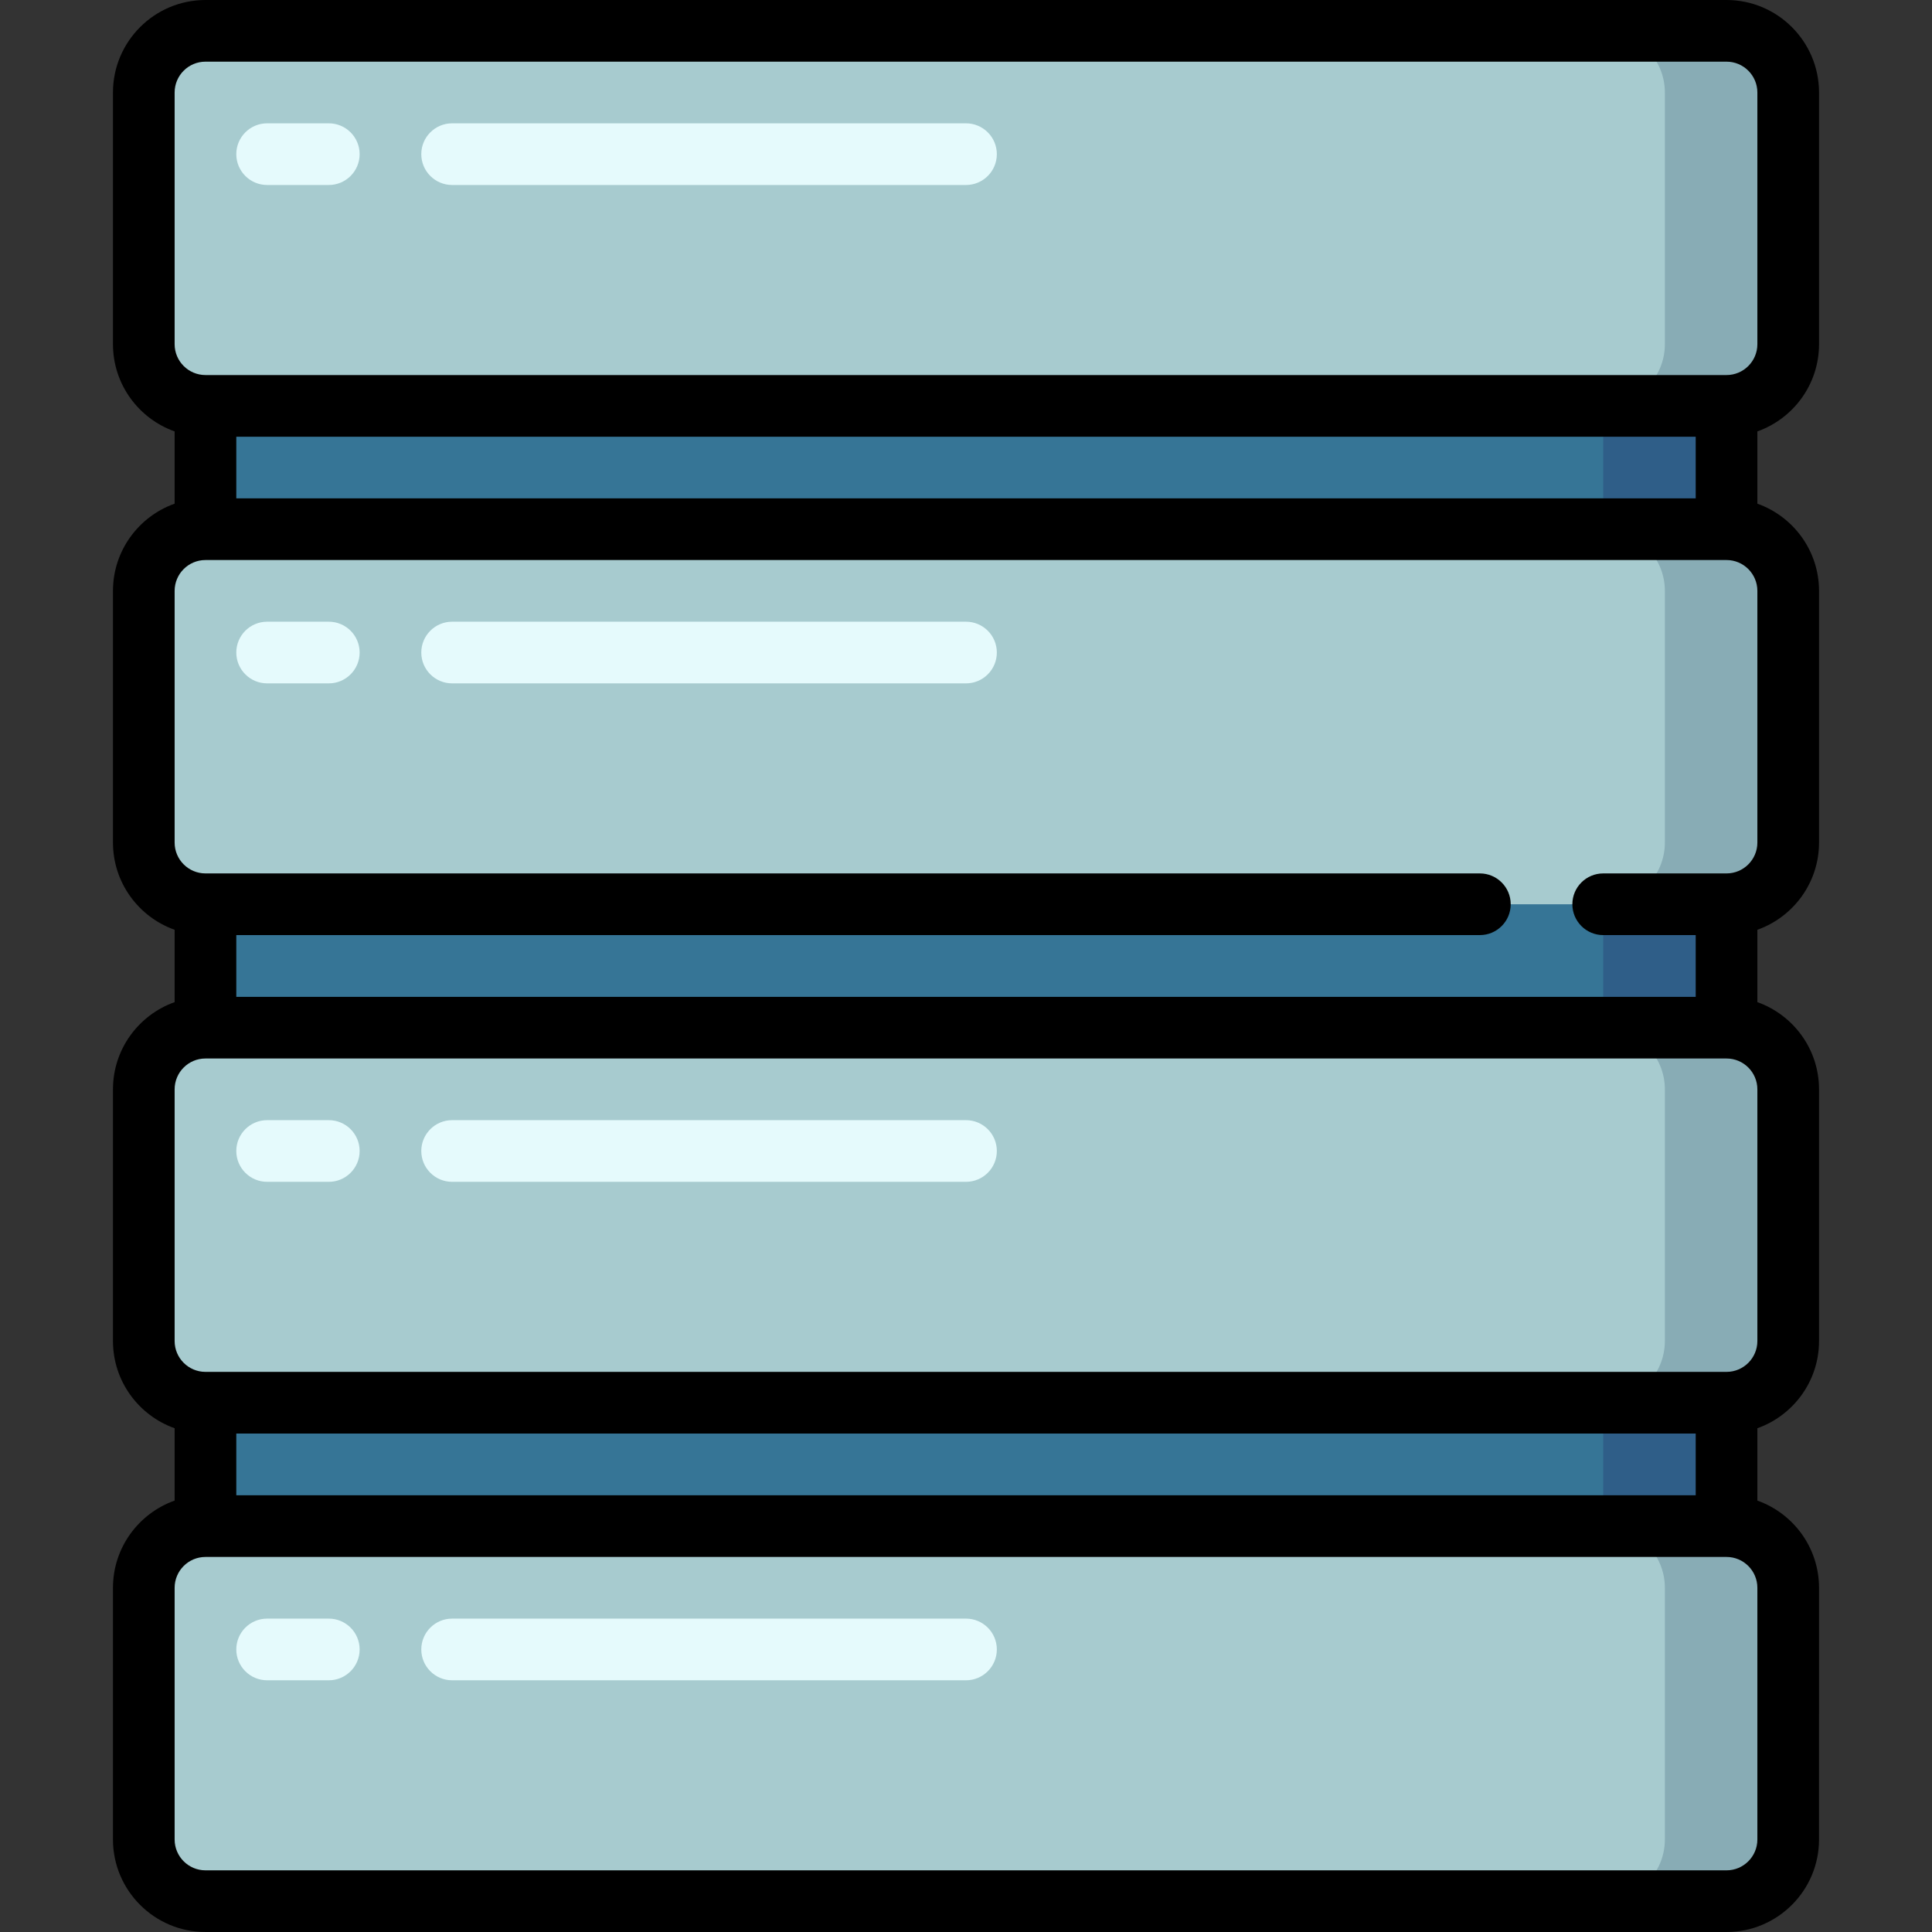 <?xml version="1.0" encoding="iso-8859-1"?>
<!-- Uploaded to: SVG Repo, www.svgrepo.com, Generator: SVG Repo Mixer Tools -->
<svg version="1.1" id="Layer_1" xmlns="http://www.w3.org/2000/svg" xmlns:xlink="http://www.w3.org/1999/xlink" 
	 viewBox="0 0 512 512" xml:space="preserve">
<rect x="0" y="0" width="512" height="512" fill="#333333" stroke="none"/>
<rect x="403.076" y="85.773" style="fill:#2F5E88;" width="54.473" height="340.433"/>
<rect x="54.451" y="85.773" style="fill:#367596;" width="370.415" height="340.433"/>
<g>
	<path style="fill:#88ACB5;" d="M457.549,8.171h-32.684v99.391h32.684c8.988,0,16.342-7.354,16.342-16.342V24.513
		C473.891,15.525,466.537,8.171,457.549,8.171z"/>
	<path style="fill:#88ACB5;" d="M457.549,140.245h-32.684v99.391h32.684c8.988,0,16.342-7.354,16.342-16.342v-66.707
		C473.891,147.599,466.537,140.245,457.549,140.245z"/>
</g>
<path style="fill:#A7CBCF;" d="M441.207,156.587v66.707c0,8.988-7.354,16.342-16.342,16.342H54.451
	c-8.988,0-16.342-7.354-16.342-16.342v-66.707c0-8.988,7.354-16.342,16.342-16.342h370.414
	C433.853,140.245,441.207,147.599,441.207,156.587z"/>
<g>
	<path style="fill:#88ACB5;" d="M457.549,272.342h-32.684v99.391h32.684c8.988,0,16.342-7.354,16.342-16.342v-66.707
		C473.891,279.696,466.537,272.342,457.549,272.342z"/>
	<path style="fill:#88ACB5;" d="M457.549,404.438h-32.684v99.391h32.684c8.988,0,16.342-7.354,16.342-16.342V420.78
		C473.891,411.792,466.537,404.438,457.549,404.438z"/>
</g>
<g>
	<path style="fill:#A7CBCF;" d="M441.207,288.684v66.707c0,8.988-7.354,16.342-16.342,16.342H54.451
		c-8.988,0-16.342-7.354-16.342-16.342v-66.707c0-8.988,7.354-16.342,16.342-16.342h370.414
		C433.853,272.342,441.207,279.696,441.207,288.684z"/>
	<path style="fill:#A7CBCF;" d="M441.207,420.78v66.707c0,8.988-7.354,16.342-16.342,16.342H54.451
		c-8.988,0-16.342-7.354-16.342-16.342V420.78c0-8.988,7.354-16.342,16.342-16.342h370.414
		C433.853,404.438,441.207,411.792,441.207,420.78z"/>
	<path style="fill:#A7CBCF;" d="M441.207,24.513V91.22c0,8.988-7.354,16.342-16.342,16.342H54.451
		c-8.988,0-16.342-7.354-16.342-16.342V24.513c0-8.988,7.354-16.342,16.342-16.342h370.414
		C433.853,8.171,441.207,15.525,441.207,24.513z"/>
</g>
<g>
	<path style="fill:#E5FAFC;" d="M256,49.025H119.818c-4.513,0-8.171-3.658-8.171-8.171s3.658-8.171,8.171-8.171H256
		c4.513,0,8.171,3.658,8.171,8.171S260.512,49.025,256,49.025z"/>
	<path style="fill:#E5FAFC;" d="M87.135,49.025H70.793c-4.513,0-8.171-3.658-8.171-8.171s3.658-8.171,8.171-8.171h16.342
		c4.513,0,8.171,3.658,8.171,8.171S91.647,49.025,87.135,49.025z"/>
	<path style="fill:#E5FAFC;" d="M256,181.1H119.818c-4.513,0-8.171-3.658-8.171-8.171c0-4.513,3.658-8.171,8.171-8.171H256
		c4.513,0,8.171,3.658,8.171,8.171C264.171,177.442,260.512,181.1,256,181.1z"/>
	<path style="fill:#E5FAFC;" d="M87.135,181.1H70.793c-4.513,0-8.171-3.658-8.171-8.171c0-4.513,3.658-8.171,8.171-8.171h16.342
		c4.513,0,8.171,3.658,8.171,8.171C95.305,177.442,91.647,181.1,87.135,181.1z"/>
	<path style="fill:#E5FAFC;" d="M256,313.196H119.818c-4.513,0-8.171-3.658-8.171-8.171s3.658-8.171,8.171-8.171H256
		c4.513,0,8.171,3.658,8.171,8.171S260.512,313.196,256,313.196z"/>
	<path style="fill:#E5FAFC;" d="M87.135,313.196H70.793c-4.513,0-8.171-3.658-8.171-8.171s3.658-8.171,8.171-8.171h16.342
		c4.513,0,8.171,3.658,8.171,8.171S91.647,313.196,87.135,313.196z"/>
	<path style="fill:#E5FAFC;" d="M256,445.293H119.818c-4.513,0-8.171-3.658-8.171-8.171c0-4.513,3.658-8.171,8.171-8.171H256
		c4.513,0,8.171,3.658,8.171,8.171C264.171,441.634,260.512,445.293,256,445.293z"/>
	<path style="fill:#E5FAFC;" d="M87.135,445.293H70.793c-4.513,0-8.171-3.658-8.171-8.171c0-4.513,3.658-8.171,8.171-8.171h16.342
		c4.513,0,8.171,3.658,8.171,8.171C95.305,441.634,91.647,445.293,87.135,445.293z"/>
</g>
<path d="M482.062,91.22V24.513C482.062,10.996,471.066,0,457.549,0H54.451C40.934,0,29.938,10.996,29.938,24.513V91.22
	c0,10.653,6.832,19.734,16.342,23.107v19.153c-9.51,3.373-16.342,12.455-16.342,23.107v66.707c0,10.653,6.832,19.734,16.342,23.107
	v19.174c-9.51,3.373-16.342,12.455-16.342,23.107v66.707c0,10.653,6.832,19.734,16.342,23.107v19.174
	c-9.51,3.373-16.342,12.455-16.342,23.107v66.707c0,13.517,10.996,24.513,24.513,24.513h403.098
	c13.517,0,24.513-10.996,24.513-24.513V420.78c0-10.653-6.832-19.734-16.342-23.107v-19.174c9.51-3.373,16.342-12.455,16.342-23.107
	v-66.707c0-10.653-6.832-19.734-16.342-23.107v-19.174c9.51-3.373,16.342-12.455,16.342-23.107v-66.707
	c0-10.653-6.832-19.734-16.342-23.107v-19.153C475.23,110.954,482.062,101.873,482.062,91.22z M46.28,24.513
	c0-4.506,3.665-8.171,8.171-8.171h403.098c4.506,0,8.171,3.665,8.171,8.171V91.22c0,4.506-3.665,8.171-8.171,8.171H54.451
	c-4.506,0-8.171-3.665-8.171-8.171L46.28,24.513L46.28,24.513z M62.622,132.075v-16.342h386.756v16.342H62.622z M62.622,396.267
	v-16.364h386.756v16.364H62.622z M465.72,487.487c0,4.506-3.665,8.171-8.171,8.171H54.451c-4.506,0-8.171-3.665-8.171-8.171V420.78
	c0-4.506,3.665-8.171,8.171-8.171h403.098c4.506,0,8.171,3.665,8.171,8.171V487.487z M465.72,355.391
	c0,4.506-3.665,8.171-8.171,8.171H54.451c-4.506,0-8.171-3.665-8.171-8.171v-66.707c0-4.506,3.665-8.171,8.171-8.171h403.098
	c4.506,0,8.171,3.665,8.171,8.171V355.391z M465.72,223.295c0,4.506-3.665,8.171-8.171,8.171h-32.684
	c-4.513,0-8.171,3.658-8.171,8.171c0,4.513,3.658,8.171,8.171,8.171h24.513v16.364H62.622v-16.364h329.56
	c4.513,0,8.171-3.658,8.171-8.171c0-4.513-3.658-8.171-8.171-8.171H54.451c-4.506,0-8.171-3.665-8.171-8.171v-66.707
	c0-4.506,3.665-8.171,8.171-8.171h403.098c4.506,0,8.171,3.665,8.171,8.171V223.295z"/>
</svg>